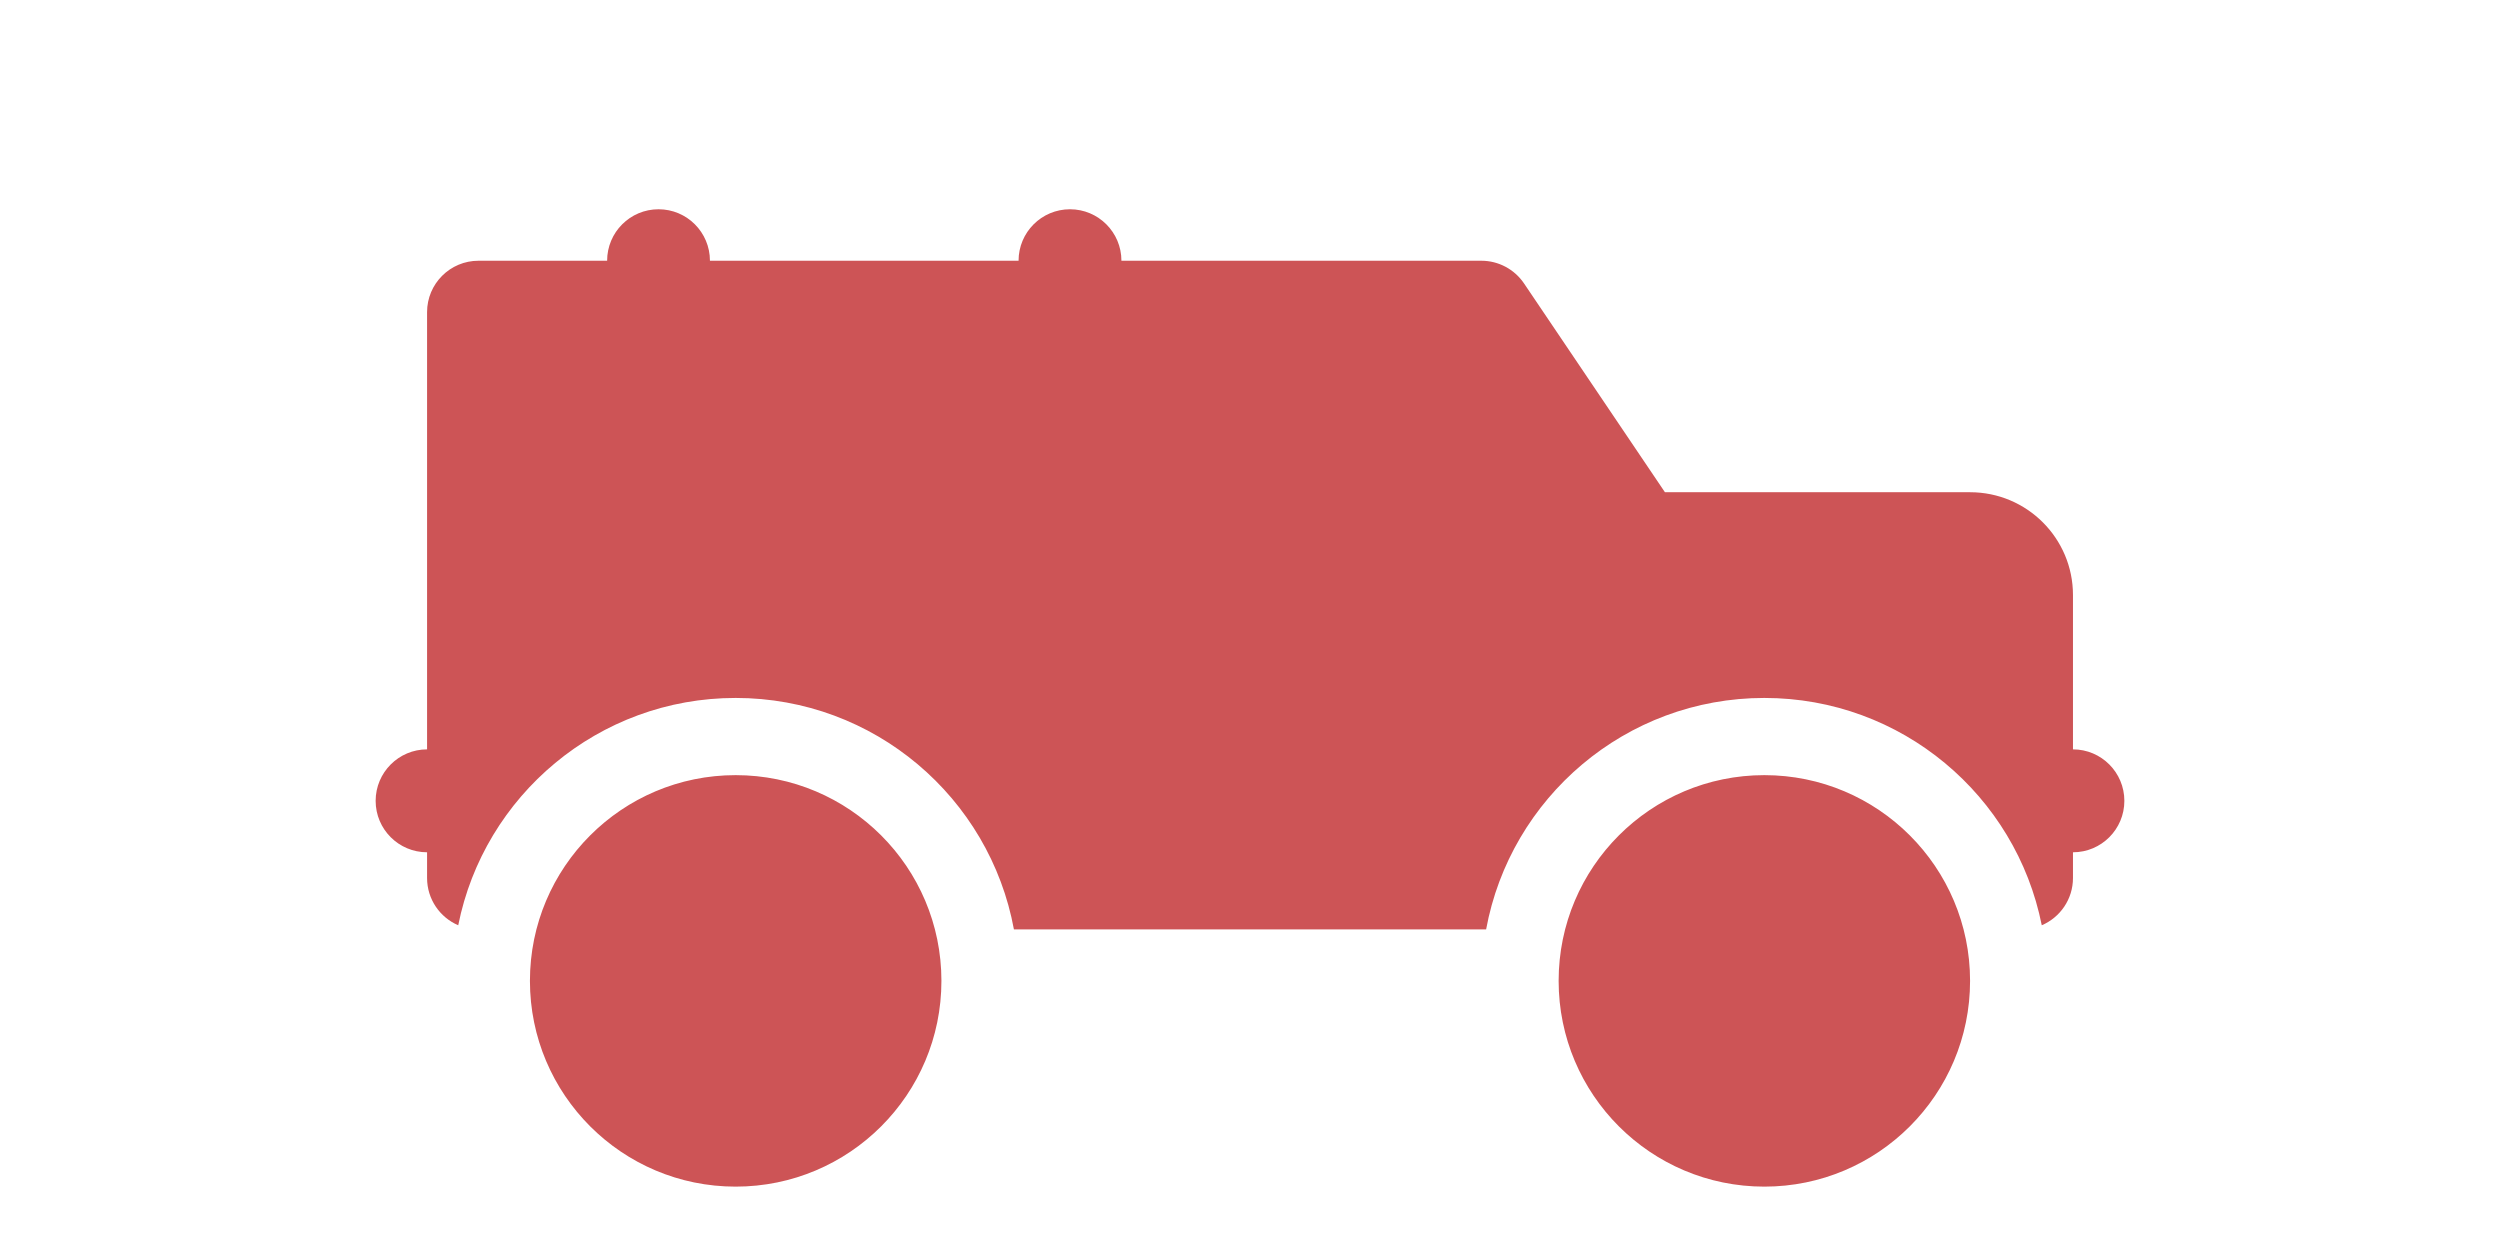 <?xml version="1.0" encoding="UTF-8"?>
<!DOCTYPE svg PUBLIC "-//W3C//DTD SVG 1.1//EN" "http://www.w3.org/Graphics/SVG/1.1/DTD/svg11.dtd">
<!-- Creator: CorelDRAW -->
<svg xmlns="http://www.w3.org/2000/svg" xml:space="preserve" width="150px" height="74px" version="1.1" style="shape-rendering:geometricPrecision; text-rendering:geometricPrecision; image-rendering:optimizeQuality; fill-rule:evenodd; clip-rule:evenodd"
viewBox="0 0 5230400 2580300"
 xmlns:xlink="http://www.w3.org/1999/xlink"
 xmlns:xodm="http://www.corel.com/coreldraw/odm/2003">
 <defs>
  <style type="text/css">
   <![CDATA[
    .fil1 {fill:none}
    .fil0 {fill:#CD5456;fill-rule:nonzero}
   ]]>
  </style>
 </defs>
 <g id="Ebene_x0020_1">
  <g id="_2147607018832">
   <path class="fil0" d="M1539100 2482600c-237700,0 -430400,-192700 -430400,-430500 0,-237700 192700,-430400 430400,-430400 237800,0 430500,192700 430500,430400 0,237800 -192700,430500 -430500,430500zm2152200 0c-237700,0 -430400,-192700 -430400,-430500 0,-237700 192700,-430400 430400,-430400 237700,0 430400,192700 430400,430400 0,237800 -192700,430500 -430400,430500zm-582100 -538100l-987900 0c-50700,-275500 -292000,-484300 -582200,-484300 -287000,0 -526400,204400 -580400,475600 -38300,-16400 -65200,-54500 -65200,-98900l0 -53800c-59400,0 -107600,-48200 -107600,-107600 0,-59400 48200,-107700 107600,-107700l0 -914800c0,-59400 48200,-107500 107600,-107500l269100 0c0,-59500 48100,-107700 107600,-107700 59400,0 107500,48200 107500,107700l645700 0c0,-59500 48100,-107700 107600,-107700 59400,0 107600,48200 107600,107700l753100 0c35700,0 69100,17800 89100,47300l294900 437000 638400 0c118900,0 215300,96300 215300,215200l0 322800c59400,0 107500,48300 107500,107700 0,59400 -48100,107600 -107500,107600l0 53800c0,44400 -26900,82500 -65300,98900 -54000,-271200 -293300,-475600 -580400,-475600 -290100,0 -531500,208800 -582100,484300z"/>
   <rect class="fil1" width="5230400" height="2580300"/>
  </g>
 </g>
</svg>
